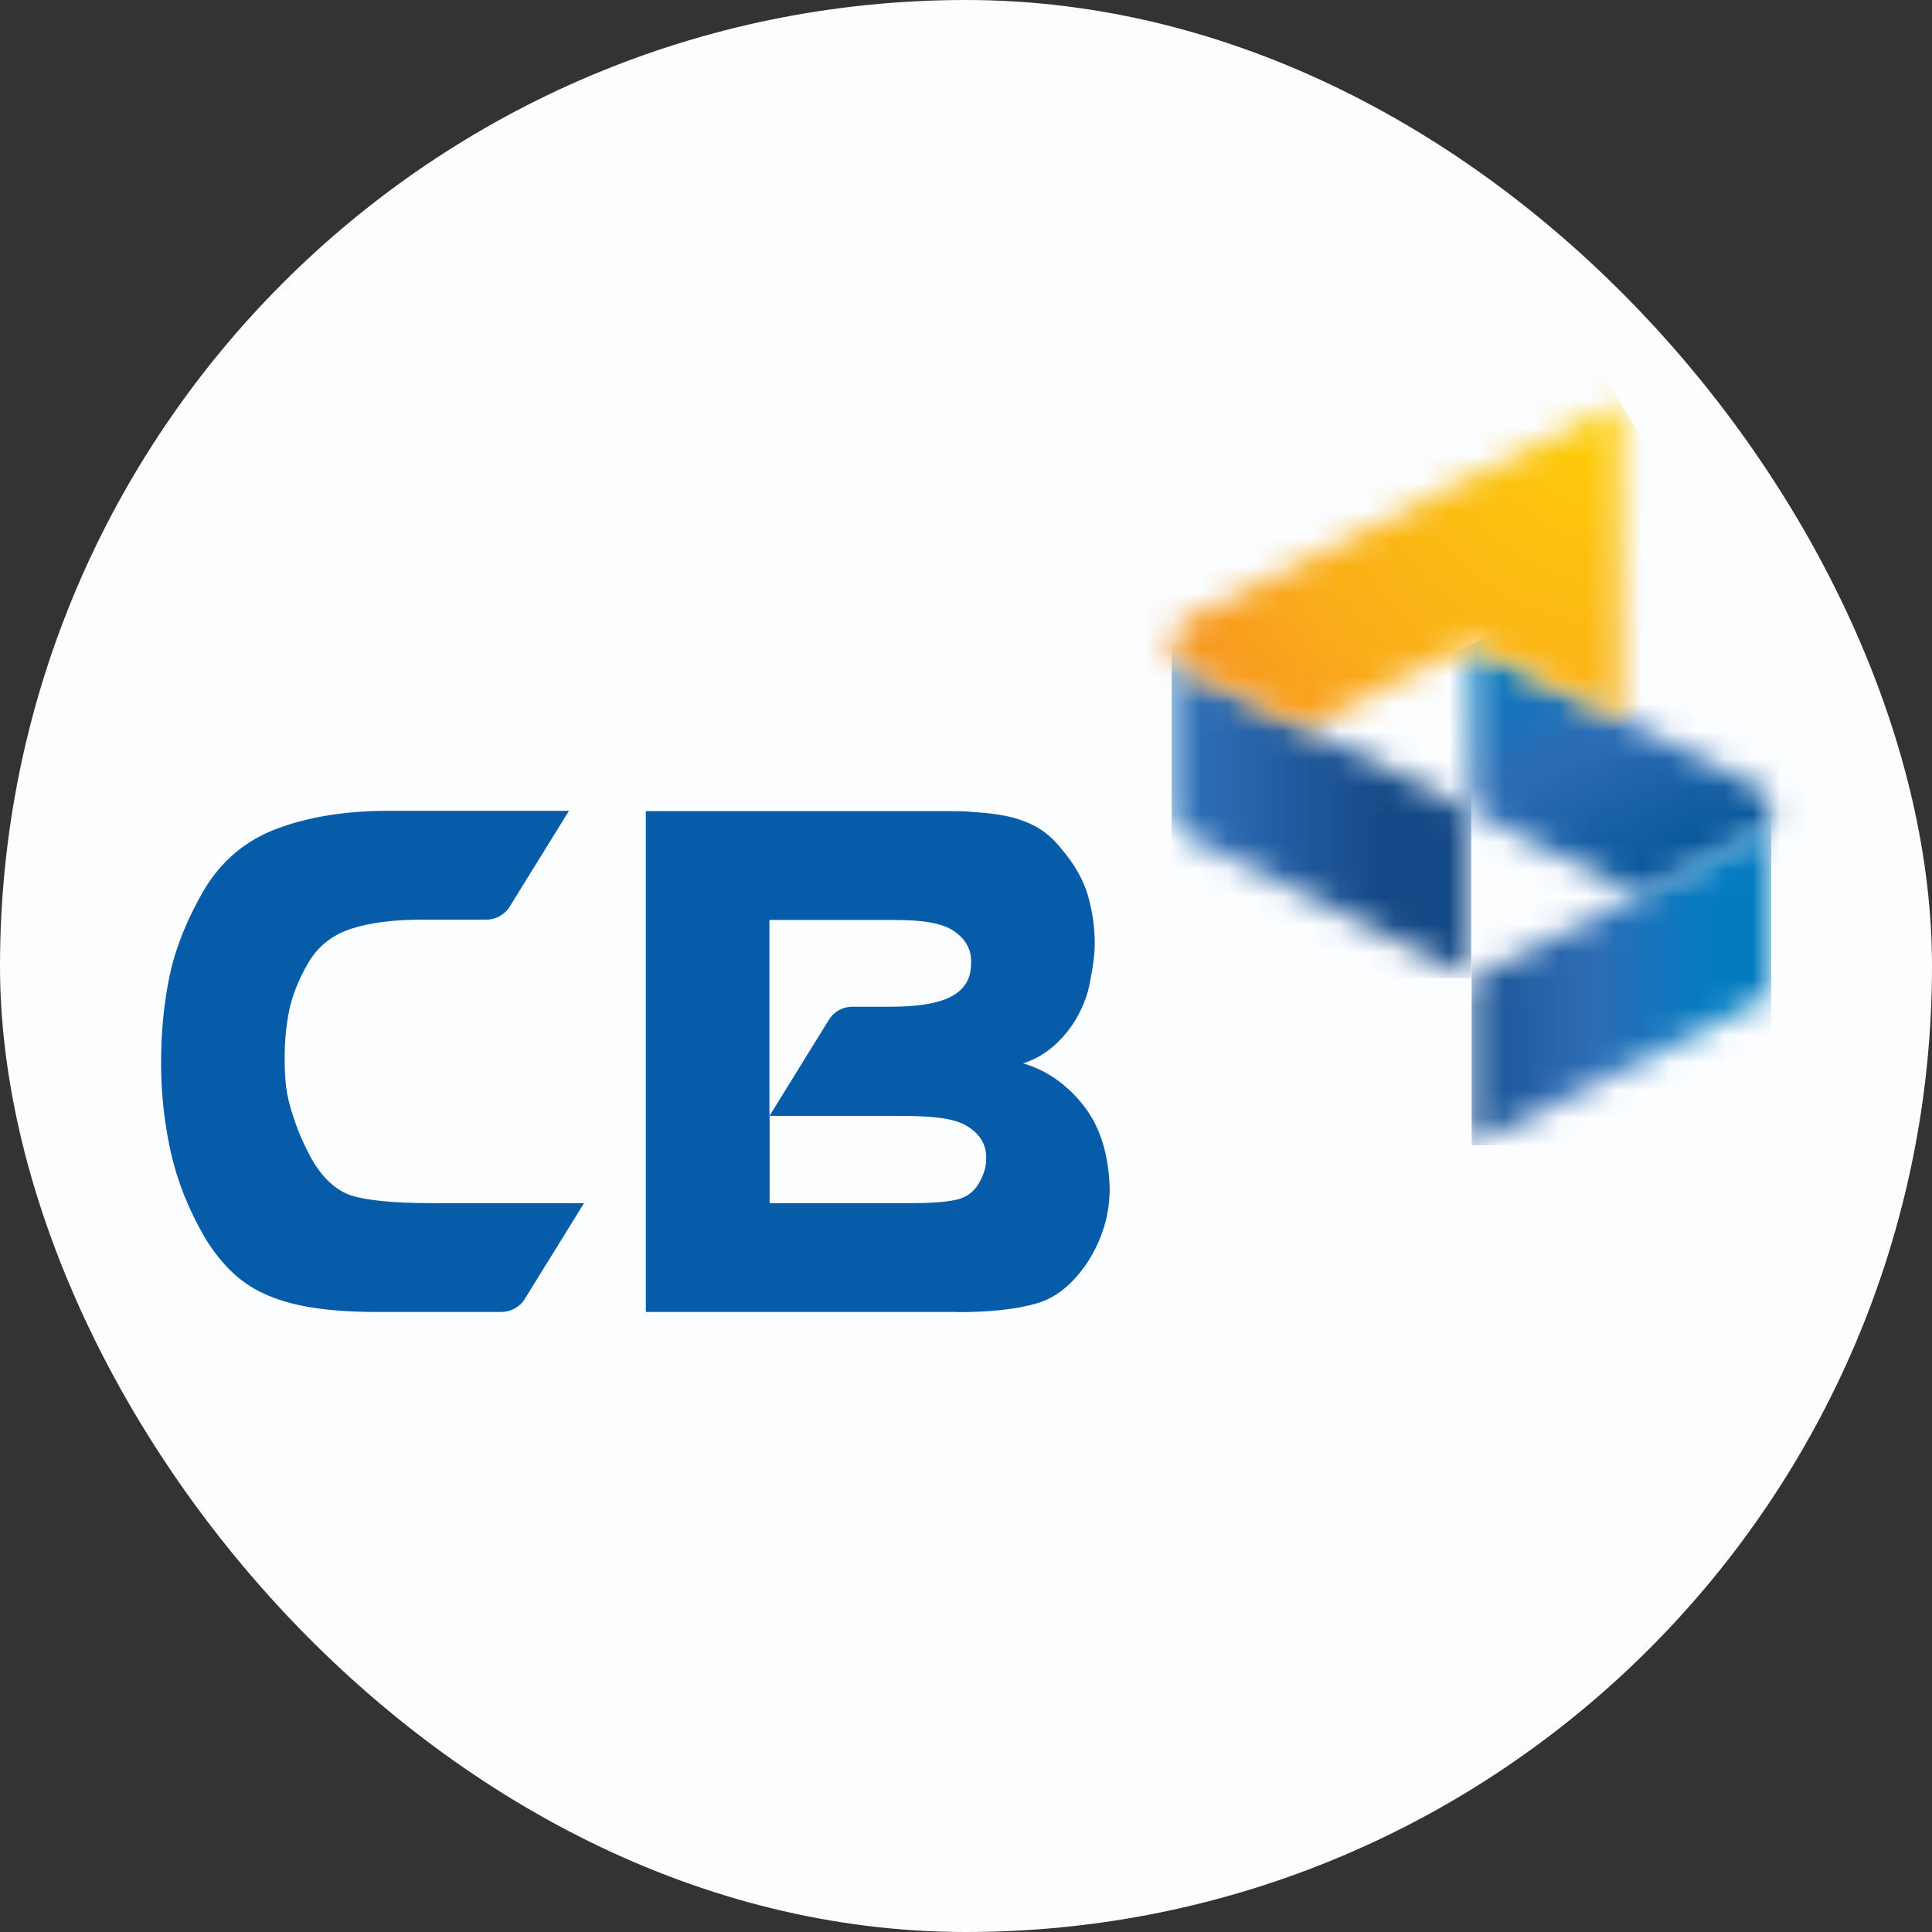 <svg width="70" height="70" viewBox="0 0 70 70" fill="none" xmlns="http://www.w3.org/2000/svg">
<rect x="0" y="0" width="70" height="70" fill="#333333" stroke="none"/>
<rect width="70" height="70" rx="35" fill="#FBFDFF"/>
<mask id="mask0_2022_11488" style="mask-type:luminance" maskUnits="userSpaceOnUse" x="42" y="23" width="12" height="13">
<path d="M42.459 23.339V29.392C42.459 29.762 42.665 30.115 43.017 30.291L53.312 35.438V29.386L47.26 26.36L43.011 24.238C42.659 24.062 42.459 23.704 42.453 23.334L42.459 23.339Z" fill="white"/>
</mask>
<g mask="url(#mask0_2022_11488)">
<path d="M53.306 23.339H42.453V35.438H53.306V23.339Z" fill="url(#paint0_linear_2022_11488)"/>
</g>
<mask id="mask1_2022_11488" style="mask-type:luminance" maskUnits="userSpaceOnUse" x="53" y="23" width="12" height="10">
<path d="M53.32 29.391L59.373 32.418L63.621 30.296C63.974 30.12 64.18 29.762 64.18 29.391C64.18 29.239 64.144 29.086 64.074 28.939C63.974 28.745 63.821 28.586 63.621 28.486L53.326 23.339V29.391H53.32Z" fill="white"/>
</mask>
<g mask="url(#mask1_2022_11488)">
<path d="M61.941 18.947L49.652 25.208L55.561 36.805L67.85 30.544L61.941 18.947Z" fill="url(#paint1_linear_2022_11488)"/>
</g>
<mask id="mask2_2022_11488" style="mask-type:luminance" maskUnits="userSpaceOnUse" x="53" y="29" width="12" height="13">
<path d="M64.18 29.395C64.18 29.765 63.974 30.123 63.621 30.299L59.373 32.421L53.32 35.447V41.5L63.615 36.352C63.968 36.176 64.174 35.817 64.174 35.447V29.395H64.18Z" fill="white"/>
</mask>
<g mask="url(#mask2_2022_11488)">
<path d="M64.174 29.395H53.32V41.494H64.174V29.395Z" fill="url(#paint2_linear_2022_11488)"/>
</g>
<mask id="mask3_2022_11488" style="mask-type:luminance" maskUnits="userSpaceOnUse" x="42" y="14" width="17" height="13">
<path d="M53.306 17.287L43.011 22.434C42.817 22.534 42.659 22.693 42.559 22.887C42.488 23.034 42.453 23.186 42.453 23.339C42.453 23.709 42.659 24.068 43.011 24.244L47.26 26.365L53.312 23.339L58.724 26.048V14.584L53.312 17.287H53.306Z" fill="white"/>
</mask>
<g mask="url(#mask3_2022_11488)">
<path d="M54.197 7.315L37.164 17.859L46.944 33.657L63.977 23.113L54.197 7.315Z" fill="url(#paint3_radial_2022_11488)"/>
</g>
<path fill-rule="evenodd" clip-rule="evenodd" d="M27.884 40.425V43.592H33.049C33.766 43.592 34.306 43.551 34.671 43.463C35.017 43.38 35.276 43.193 35.458 42.887C35.64 42.581 35.728 42.293 35.728 42.023C35.764 41.512 35.529 41.1 35.041 40.801C34.547 40.495 33.719 40.431 32.538 40.431H27.889L27.884 40.425ZM27.884 40.425L30.034 36.946C30.216 36.652 30.534 36.476 30.88 36.476H32.273C33.272 36.476 34.007 36.352 34.477 36.1C34.947 35.847 35.182 35.459 35.182 34.931C35.217 34.449 35.017 34.055 34.583 33.749C34.154 33.438 33.419 33.332 32.391 33.332H27.878V40.425H27.884ZM34.682 47.535H23.4V29.389H34.435C35.005 29.389 35.088 29.407 35.546 29.442C36.005 29.477 36.41 29.542 36.763 29.642C37.115 29.742 37.432 29.877 37.703 30.053C37.973 30.23 38.226 30.465 38.455 30.753C38.931 31.311 39.254 31.881 39.419 32.451C39.583 33.027 39.665 33.608 39.665 34.202C39.665 34.384 39.648 34.596 39.618 34.842C39.583 35.089 39.536 35.371 39.471 35.694C39.23 36.828 38.379 38.115 37.068 38.527C37.926 38.779 38.655 39.291 39.254 40.049C39.853 40.807 40.171 41.812 40.206 43.063C40.206 44.003 39.942 44.891 39.413 45.719C38.878 46.524 38.255 47.03 37.544 47.229C36.833 47.435 35.881 47.541 34.676 47.541L34.682 47.535ZM15.626 43.592H21.161L19.016 47.059C18.834 47.359 18.505 47.535 18.158 47.535H13.64C12.805 47.535 12.071 47.488 11.43 47.394C10.79 47.3 10.226 47.153 9.738 46.947C9.25 46.748 8.815 46.471 8.445 46.125C8.075 45.778 7.734 45.355 7.428 44.85C6.835 43.833 6.424 42.799 6.189 41.747C5.953 40.689 5.836 39.608 5.836 38.497C5.836 37.387 5.942 36.311 6.153 35.318C6.365 34.331 6.776 33.309 7.381 32.263C8.01 31.199 8.892 30.453 10.037 30.024C11.183 29.595 12.529 29.377 14.069 29.377H20.615L18.47 32.844C18.288 33.144 17.965 33.32 17.612 33.32H15.326C14.262 33.32 13.393 33.432 12.711 33.655C12.03 33.879 11.518 34.29 11.166 34.889C10.819 35.489 10.59 36.065 10.478 36.611C10.367 37.158 10.314 37.722 10.314 38.309C10.314 38.644 10.325 38.944 10.349 39.214C10.372 39.485 10.425 39.761 10.502 40.049C10.578 40.331 10.678 40.63 10.796 40.936C10.913 41.242 11.072 41.582 11.266 41.947C11.665 42.658 12.147 43.116 12.711 43.31C13.31 43.498 14.28 43.592 15.62 43.592H15.626Z" fill="#065CA9"/>
<defs>
<linearGradient id="paint0_linear_2022_11488" x1="39.379" y1="32.187" x2="50.15" y2="32.187" gradientUnits="userSpaceOnUse">
<stop stop-color="#047BC1"/>
<stop offset="0.4" stop-color="#2D6CB5"/>
<stop offset="1" stop-color="#144987"/>
</linearGradient>
<linearGradient id="paint1_linear_2022_11488" x1="56.688" y1="22.417" x2="61.588" y2="32.035" gradientUnits="userSpaceOnUse">
<stop stop-color="#047BC1"/>
<stop offset="0.4" stop-color="#2D6CB5"/>
<stop offset="1" stop-color="#005297"/>
</linearGradient>
<linearGradient id="paint2_linear_2022_11488" x1="61.957" y1="37.038" x2="51.251" y2="37.038" gradientUnits="userSpaceOnUse">
<stop stop-color="#047BC1"/>
<stop offset="0.4" stop-color="#2D6CB5"/>
<stop offset="1" stop-color="#144987"/>
</linearGradient>
<radialGradient id="paint3_radial_2022_11488" cx="0" cy="0" r="1" gradientUnits="userSpaceOnUse" gradientTransform="translate(58.55 14.638) rotate(148.24) scale(18.31 18.31)">
<stop stop-color="#FECF07"/>
<stop offset="0.7" stop-color="#FAAD1A"/>
<stop offset="1" stop-color="#F79420"/>
</radialGradient>
</defs>
</svg>
